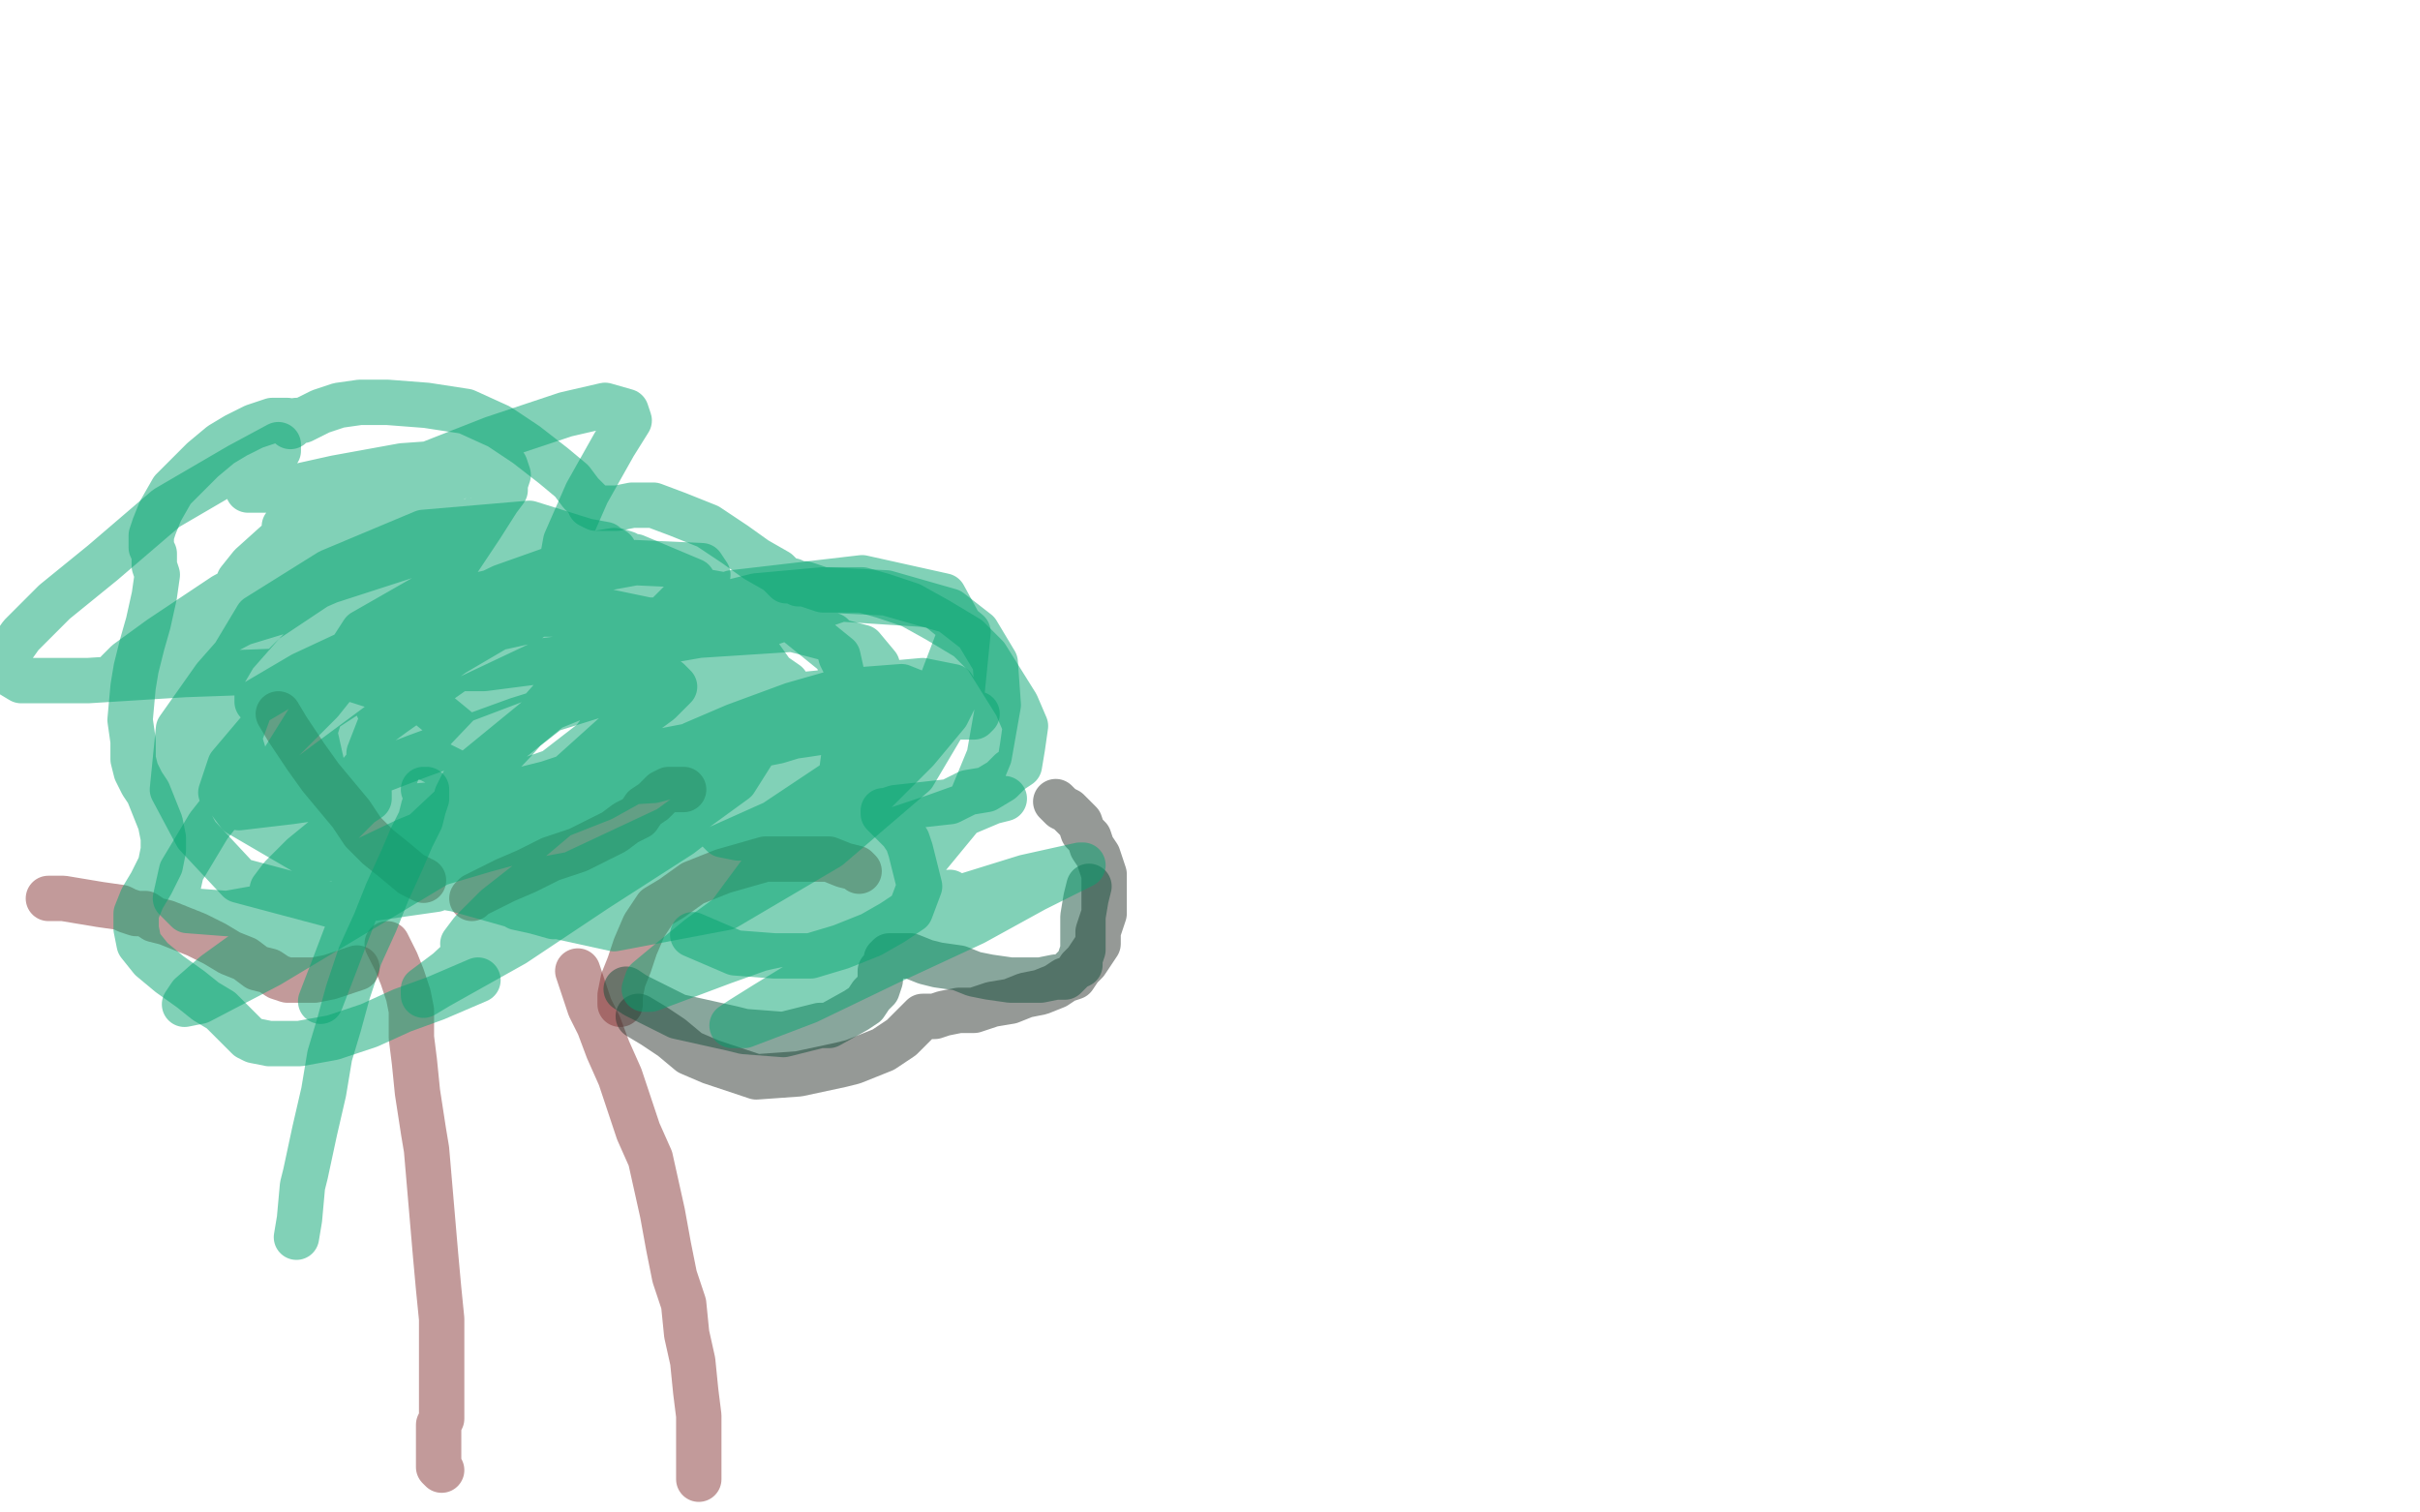 <?xml version="1.0" standalone="no"?>
<!DOCTYPE svg PUBLIC "-//W3C//DTD SVG 1.1//EN"
"http://www.w3.org/Graphics/SVG/1.1/DTD/svg11.dtd">

<svg width="800" height="500" version="1.1" xmlns="http://www.w3.org/2000/svg" xmlns:xlink="http://www.w3.org/1999/xlink" style="stroke-antialiasing: false"><desc>This SVG has been created on https://colorillo.com/</desc><rect x='0' y='0' width='800' height='500' style='fill: rgb(255,255,255); stroke-width:0' /><polyline points="128,312 131,318 131,318 133,323 133,323 135,329 135,329 136,334 136,334 136,343 136,343 137,351 137,351 138,361 140,374 141,380 144,415 145,426 146,436 146,444 146,450 146,454 146,458 146,462 146,464 146,466 146,469 145,471 145,474 145,478 145,480 145,485 146,486" style="fill: none; stroke: #873636; stroke-width: 15; stroke-linejoin: round; stroke-linecap: round; stroke-antialiasing: false; stroke-antialias: 0; opacity: 0.5"/>
<polyline points="156,297 157,296 157,296 161,294 161,294 167,291 167,291 174,288 174,288 182,284 182,284 191,281 191,281 197,278 203,275 207,272 211,270 213,267 216,265 218,263 219,262 221,261 223,261 224,261 226,261" style="fill: none; stroke: #873636; stroke-width: 15; stroke-linejoin: round; stroke-linecap: round; stroke-antialiasing: false; stroke-antialias: 0; opacity: 0.5"/>
<polyline points="191,321 195,333 195,333 198,339 198,339 201,347 201,347 205,356 205,356 208,365 208,365 211,374 211,374 215,383 217,392 219,401 221,412 223,422 226,431 227,441 229,450 230,460 231,468 231,479 231,486 231,489" style="fill: none; stroke: #873636; stroke-width: 15; stroke-linejoin: round; stroke-linecap: round; stroke-antialiasing: false; stroke-antialias: 0; opacity: 0.5"/>
<polyline points="205,332 205,329 205,329 206,324 206,324 208,319 208,319 210,313 210,313 213,306 213,306 217,300 217,300 222,297 229,292 239,288 246,286 253,284 259,284 266,284 274,284 279,286 283,287 284,288" style="fill: none; stroke: #873636; stroke-width: 15; stroke-linejoin: round; stroke-linecap: round; stroke-antialiasing: false; stroke-antialias: 0; opacity: 0.5"/>
<polyline points="118,320 109,323 109,323 104,324 104,324 100,324 100,324 95,324 95,324 92,323 92,323 89,321 89,321 85,320 81,317 76,315 71,312 65,309 60,307 55,305 51,304 48,302 45,302 42,301 40,300 33,299 21,297 16,297" style="fill: none; stroke: #873636; stroke-width: 15; stroke-linejoin: round; stroke-linecap: round; stroke-antialiasing: false; stroke-antialias: 0; opacity: 0.5"/>
<polyline points="92,236 95,241 95,241 101,250 101,250 106,257 106,257 111,263 111,263 116,269 116,269 120,275 120,275 125,280 130,284 136,289 140,291" style="fill: none; stroke: #873636; stroke-width: 15; stroke-linejoin: round; stroke-linecap: round; stroke-antialiasing: false; stroke-antialias: 0; opacity: 0.5"/>
<polyline points="211,336 216,339 216,339 222,343 222,343 228,348 228,348 235,351 235,351 241,353 241,353 247,355 247,355 250,356 264,355 278,352 282,351 287,349 292,347 295,345 298,343 299,342 301,340 302,339 303,338 304,337 305,336 306,336 307,336 309,336 312,335 317,334 322,334 328,332 334,331 339,329 344,328 349,326 352,324 355,323 357,320 359,318 361,315 363,312 363,308 364,305 365,302 365,300 365,299 365,297 365,296 365,294 365,293 365,291 365,289 364,286 363,283 361,280 360,277 358,275 357,272 355,270 353,268 351,267 350,266 349,265" style="fill: none; stroke: #2d342e; stroke-width: 15; stroke-linejoin: round; stroke-linecap: round; stroke-antialiasing: false; stroke-antialias: 0; opacity: 0.5"/>
<polyline points="207,327 210,329 210,329 216,332 216,332 224,336 224,336 233,338 233,338 242,340 242,340 246,341 246,341 259,342 271,339 274,339 283,334 286,332 288,329 290,327 291,324 291,321 292,320 293,318 293,317 294,316 295,316 297,316 299,316 301,316 306,318 310,319 317,320 322,322 327,323 334,324 339,324 344,324 349,323 352,323 354,321 355,320 357,319 357,317 358,314 358,308 358,303 359,297 360,293" style="fill: none; stroke: #124f3b; stroke-width: 15; stroke-linejoin: round; stroke-linecap: round; stroke-antialiasing: false; stroke-antialias: 0; opacity: 0.5"/>
<polyline points="229,309 243,315 243,315 256,316 256,316 268,316 268,316 278,313 278,313 288,309 288,309 295,305 295,305 301,301 304,293 301,281 300,278 298,275 295,272 293,270 292,269 292,268 293,268 296,267 305,266 314,265 320,262 326,261 331,258 334,255 337,253 338,247 339,240 336,233 331,225 326,217 320,211 310,205 301,200 292,197 285,195 280,195 276,195 272,195 269,194 266,193 264,193 262,192 260,192 257,189 250,185 243,180 234,174 224,170 216,167 209,167 204,168 200,168 198,168 197,168 195,167 195,166 194,165 192,163 189,159 183,154 174,147 165,141 154,136 141,134 128,133 119,133 112,134 106,136 102,138 100,139 98,139 96,140 96,141 95,140 95,139 94,139 92,139 90,139 84,141 78,144 73,147 67,152 62,157 57,162 53,169 51,174 50,177 50,181 51,183 51,187 52,190 51,197 49,206 47,213 45,221 44,227 43,238 44,245 44,251 45,255 47,259 49,262 51,267 53,272 54,277 54,281 53,286 50,292 47,297 45,302 45,307 46,312 50,317 56,322 63,327 68,331 73,334 76,337 78,339 80,341 82,343 84,344 89,345 99,345 110,343 122,339 133,334 144,330 158,324" style="fill: none; stroke: #04a470; stroke-width: 15; stroke-linejoin: round; stroke-linecap: round; stroke-antialiasing: false; stroke-antialias: 0; opacity: 0.5"/>
<polyline points="286,296 290,295 290,295 298,291 298,291 306,284 306,284 320,267 320,267 327,250 327,250 330,233 330,233 329,219 323,209 314,202 293,196 272,195 250,197 234,201 220,205 211,208 207,209 205,210 205,209 206,209 208,208 211,206 213,205 216,205 217,205 218,205 215,213 211,223 207,231 206,237 207,241 210,245 216,248 229,252 240,253 251,252 261,249 267,248 271,246 272,246 271,246 265,250 254,257 247,262 243,265 242,267 242,268 245,267 259,264 272,259 282,252 290,246 296,242 298,239 298,237 293,238 277,243 262,249 251,255 246,259 245,260 245,261 250,259 269,253 284,244 297,237 305,233 309,231 309,230 305,230 286,237 270,247 256,256 246,264 240,269 238,273 238,275 239,276 244,277 257,277 268,275 275,273 278,272 280,273 278,275 264,286 246,299 231,310 220,319 214,324 213,327 215,327 231,321 251,312 271,304 285,299 294,296 298,295 292,297 273,305 253,313 239,318 231,321 227,321 226,319 232,313 249,297 270,280 287,264 303,248 313,236 316,230 315,227 305,225 283,227 262,233 243,240 229,246 218,253 213,255 212,256 213,256 217,254 226,249 232,246 235,245 237,245 234,248 215,262 195,275 178,289 164,300 156,308 153,312 153,312 157,310 176,299 195,284 215,271 236,252 237,251 235,251 218,256 193,265 167,276 148,284 135,289 130,290 129,288 135,280 151,265 170,245 185,228 193,214 194,207 192,203 176,203 152,209 122,220 103,228 90,232 85,232 85,230 90,224 108,206 125,191 140,179 146,173 148,170 146,170 124,179 104,189 85,197 77,201 74,202 75,201 81,197 97,184 108,174 111,170 115,165 115,163 112,165 109,166 106,168 104,169 104,170 105,168 108,166 109,165 111,163 110,165 93,178 83,187 79,192 79,194 88,194 109,189 130,180 147,174 154,173 156,174 151,181 128,201 106,223 87,240 76,253 73,262 74,265 79,267 96,265 110,263 118,262 122,262 122,264 119,266 111,274 100,283 93,290 90,294 90,296 96,295 113,288 134,278 151,271 159,267 162,266 160,267 142,277 116,294 89,309 71,322 63,329 61,332 66,331 89,319 119,301 154,280 183,261 203,243 218,232 223,227 221,225 203,228 171,238 138,250 112,260 98,264 92,265 93,264 103,256 130,236 157,217 182,200 197,190 202,184 203,182 197,183 166,194 135,209 111,223 95,230 89,232 89,232 94,229 114,213 136,196 151,184 157,176 158,173 156,172 131,181 107,192 84,202 73,209 69,212 72,209 89,198 106,186 117,177 121,172 122,170 119,171 98,184 74,197 53,211 42,219 39,222 41,223 59,217 80,206 103,199 117,196 125,196 128,199 122,212 106,232 84,254 69,273 60,288 58,297 62,301 75,302 103,297 133,289 160,281 182,275 193,274 197,275 195,280 182,292 162,308 148,321 140,327 140,329 145,326 170,312 197,294 225,276 243,262 253,253 255,248 253,245 236,245 205,251 181,259 161,264 153,264 151,263 153,259 171,243 194,225 216,208 229,195 234,190 232,187 210,186 183,191 157,197 140,200 130,202 128,201 129,200 137,193 151,181 161,170 167,162 167,158 165,156 155,157 130,161 111,168 99,173 94,174 95,174 105,169 135,156 163,145 187,137 200,134 207,136 208,139 203,147 194,163 187,179 185,190 188,197 195,201 219,206 239,206 258,206 269,208 275,210 277,213 278,217 280,221 280,224 282,227 283,230 285,235 284,241 278,253 269,264 261,273 257,279 258,282 266,283 285,278 309,270 323,265 331,264 332,264 328,265 302,276 272,293 246,305 231,315 224,320 223,321 227,320 244,314 269,305 289,299 306,296 314,295 315,296 311,298 291,308 271,321 253,332 245,337 242,339 246,339 267,331 294,318 322,305 342,294 354,288 358,286 357,286 339,290 310,299 278,308 254,313 241,316 237,315 236,312 240,304 257,281 273,262 284,241 290,229 290,220 285,214 262,208 231,210 191,217 160,221 144,221 136,218 133,214 136,207 147,192 159,174 166,163 168,157 167,154 161,152 133,154 111,158 93,162 84,162 82,162 82,160 84,157 89,152 92,149 92,147 92,147 79,154 55,168 34,186 18,199 7,210 2,217 2,222 7,225 29,225 61,223 89,222 115,224 140,232 157,246 164,255" style="fill: none; stroke: #04a470; stroke-width: 15; stroke-linejoin: round; stroke-linecap: round; stroke-antialiasing: false; stroke-antialias: 0; opacity: 0.5"/>
<polyline points="212,253 244,246 244,246 265,243 265,243 285,240 285,240 303,238 303,238 316,237 316,237 322,237 322,237 323,236 318,236 294,237 266,241 243,244 224,248 215,250 211,251 214,252 232,250 257,245 280,238 295,233 302,230 303,229 298,227 272,229 241,232 215,237 203,239 199,240 202,240 213,236 231,228 242,219 247,211 247,203 241,197 208,191 174,196 147,208 130,223 125,234 132,246 152,256 183,260 216,258 243,251 257,243 262,233 260,226 247,217 214,213 178,222 149,233 127,246 118,257 116,266 120,273 140,280 166,277 199,264 226,249 242,233 247,221 245,209 233,201 199,200 158,209 122,225 102,238 92,254 92,266 100,277 122,289 157,295 189,289 221,274 243,258 255,239 257,225 247,211 215,200 173,200 130,209 100,223 83,233 79,244 82,254 96,262 121,268 154,265 183,255 205,238 221,225 227,208 224,195 208,185 178,178 140,182 106,193 82,209 72,226 69,241 74,256 88,268 116,281 149,284 177,275 200,259 218,238 227,216 224,197 207,183 175,173 140,176 109,189 85,204 73,224 68,240 70,257 79,269 103,283 130,286 158,278 184,261 202,237 214,211 213,193 200,180 167,174 125,185 93,199 71,224 59,241 57,261 65,276 79,291 109,299 144,294 176,277 202,255 224,230 233,206 229,192 210,184 179,185 148,193 120,209 109,226 104,242 108,260 117,275 144,291 179,297 218,289 256,272 286,252 310,229 318,208 312,197 285,191 242,196 188,215 152,232 132,253 127,267 135,281 151,294 183,303 216,300 244,290 266,273 278,257 281,235 277,217 256,200 220,194 179,199 150,216 129,231 122,249 128,265 144,283 171,300 203,307 240,300 274,280 302,256 318,229 320,209 309,200 278,198 231,214 182,234 149,261 122,289 111,318 106,331" style="fill: none; stroke: #04a470; stroke-width: 15; stroke-linejoin: round; stroke-linecap: round; stroke-antialiasing: false; stroke-antialias: 0; opacity: 0.5"/>
<polyline points="98,409 99,403 99,403 100,392 100,392 101,388 101,388 104,374 104,374 107,361 107,361 109,349 109,349 112,339 115,328 119,316 124,305 128,295 133,284 136,277 139,271 140,267 141,264 141,262 141,261 141,261 140,261" style="fill: none; stroke: #04a470; stroke-width: 15; stroke-linejoin: round; stroke-linecap: round; stroke-antialiasing: false; stroke-antialias: 0; opacity: 0.5"/>
</svg>
